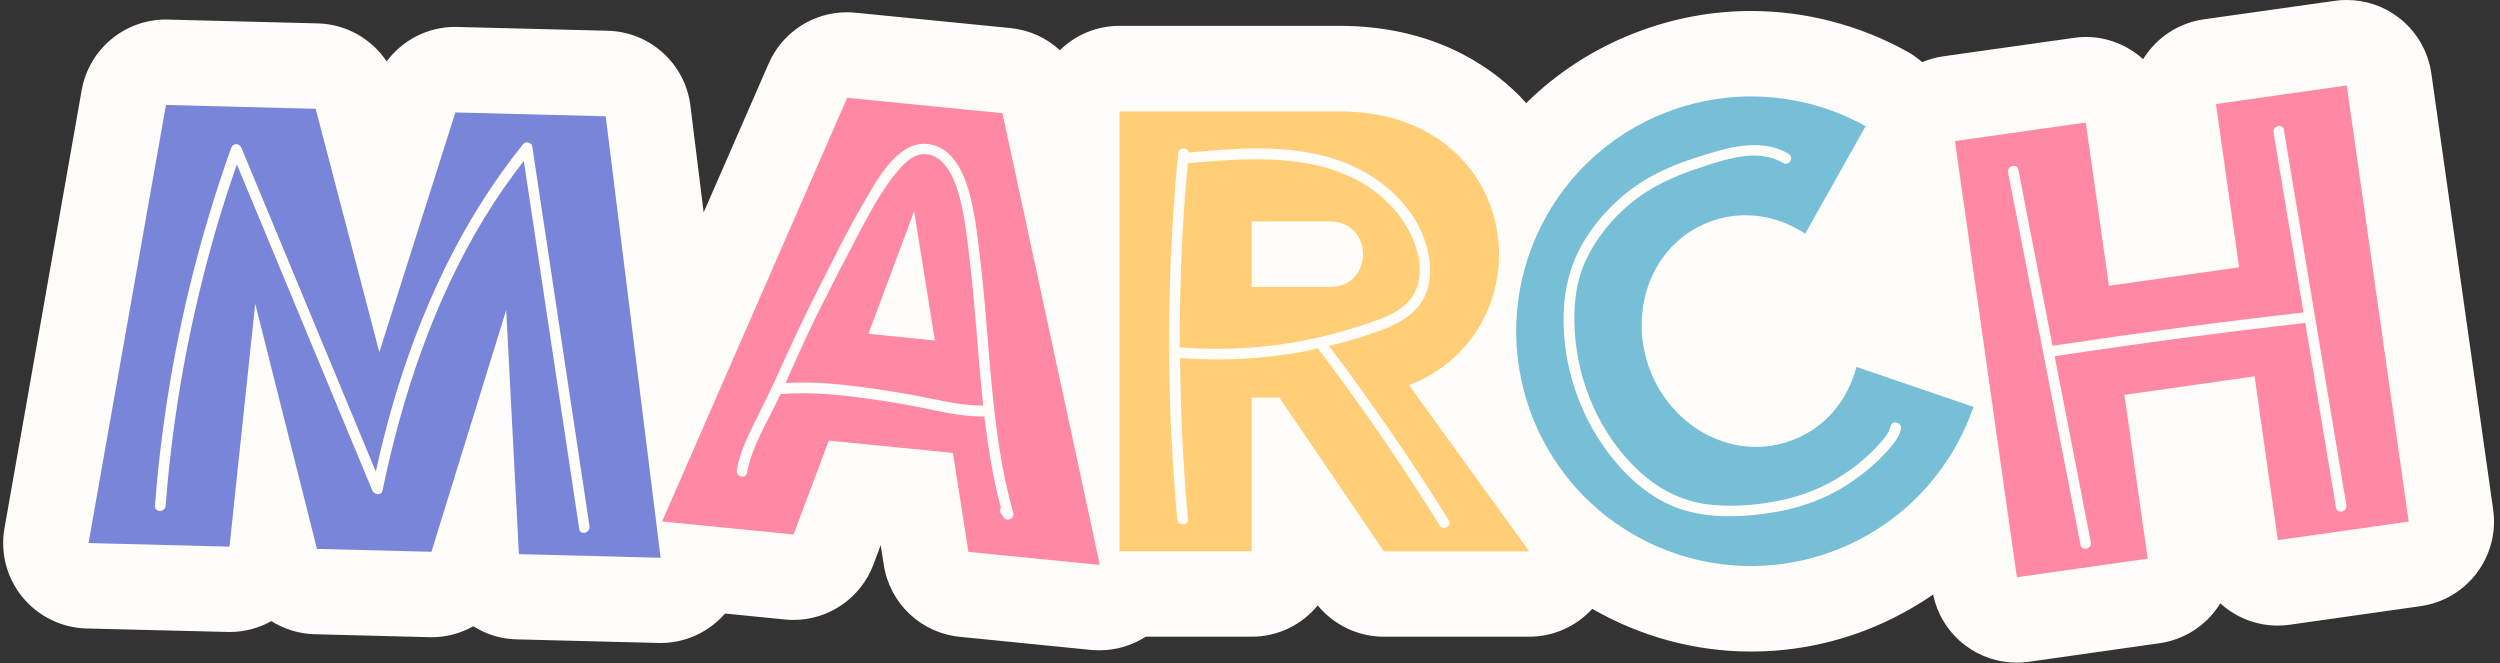 <?xml version="1.0" encoding="UTF-8"?>
<!DOCTYPE svg PUBLIC '-//W3C//DTD SVG 1.0//EN'
          'http://www.w3.org/TR/2001/REC-SVG-20010904/DTD/svg10.dtd'>
<svg data-name="Layer 2" height="62.1" preserveAspectRatio="xMidYMid meet" version="1.0" viewBox="-0.3 -0.0 234.1 62.1" width="234.1" xmlns="http://www.w3.org/2000/svg" xmlns:xlink="http://www.w3.org/1999/xlink" zoomAndPan="magnify"
><rect x="-0.3" y="-0.0" width="234.1" height="62.1" fill="#333333" stroke="none"/><g data-name="Layer 1"
  ><g
    ><g id="change1_1"
      ><path d="m226.36,56.76l-12.25,1.74c-.38.05-.76.08-1.13.08-2.03,0-3.93-.78-5.37-2.08-.13.21-.27.41-.42.61-1.27,1.7-3.17,2.82-5.27,3.12l-12.25,1.74c-.38.05-.75.08-1.13.08-1.72,0-3.41-.56-4.8-1.61-1.56-1.17-2.63-2.87-3.02-4.77-1.95,1.34-4.06,2.47-6.31,3.34-3.45,1.33-7.07,2-10.75,2-5.31,0-10.41-1.44-14.86-4-1.5,1.64-3.63,2.61-5.9,2.61h-13.62c-2.41,0-4.67-1.09-6.19-2.93-1.46,1.79-3.69,2.93-6.18,2.93h-9.92c-1.28.82-2.77,1.27-4.31,1.27-.27,0-.53-.01-.8-.03l-12.31-1.23c-3.63-.36-6.55-3.12-7.11-6.72l-.29-1.86-.68,1.81c-1.18,3.14-4.18,5.19-7.49,5.19-.26,0-.53-.02-.79-.04l-5.62-.56s-.08.09-.12.14c-1.52,1.67-3.67,2.62-5.92,2.62-.07,0-13.46-.34-13.46-.34-1.5-.03-2.89-.48-4.07-1.23-1.17.66-2.51,1.03-3.92,1.03-.07,0-10.92-.28-10.92-.28-1.48-.04-2.88-.48-4.07-1.23-1.16.65-2.5,1.02-3.92,1.02-.06,0-13.4-.33-13.4-.33-2.33-.06-4.51-1.14-5.99-2.94-1.47-1.8-2.09-4.16-1.68-6.45L7.35,8.44c.68-3.83,4.01-6.61,7.88-6.61.07,0,14.23.36,14.23.36,2.65.07,5.03,1.44,6.45,3.56,1.48-2,3.84-3.23,6.42-3.23.07,0,14.28.36,14.28.36,3.96.1,7.25,3.08,7.74,7.01l1.24,10,6.09-13.94c1.28-2.94,4.17-4.8,7.33-4.8.26,0,.53.01.79.04l14.54,1.44c1.77.18,3.37.93,4.61,2.07,1.44-1.41,3.41-2.28,5.58-2.28h20.57c8.58,0,13.92,3.57,16.89,6.56.22.22.41.45.62.68,2.9-2.86,6.38-5.12,10.3-6.62,3.46-1.33,7.08-2.01,10.76-2.01,5.08,0,10.12,1.31,14.59,3.78.52.28.99.62,1.43,1.01.61-.25,1.25-.44,1.93-.54l12.25-1.73c.39-.06.76-.09,1.14-.09,2.03,0,3.93.78,5.37,2.08.13-.21.27-.41.42-.61,1.27-1.7,3.17-2.82,5.27-3.12l12.25-1.73c.37-.06.75-.08,1.12-.08,1.73,0,3.42.55,4.81,1.6,1.7,1.28,2.82,3.17,3.12,5.27l5.79,40.84c.62,4.38-2.42,8.43-6.8,9.05Z" fill="#fffdfa"
      /></g
      ><g
      ><g id="change2_1"
        ><path d="m48.29,51.88l-1.19-22.84-7,22.63-10.72-.27-5.78-22.96-2.41,22.75-13.2-.34L15.24,9.83l14.02.36,5.96,22.79,7.12-22.45,14.08.36,5.14,41.34-13.25-.34Z" fill="#7985d8"
        /></g
        ><g id="change3_1"
        ><path d="m88.92,42.41l-11.61-1.15-3.3,8.79-12.31-1.22,17.33-39.67,14.54,1.44,9.12,42.3-12.31-1.22-1.45-9.26Zm-1.68-10.53l-1.94-12.1-4.28,11.48,6.22.62Z" fill="#ff88a5"
        /></g
        ><g id="change4_1"
        ><path d="m119.5,37.24h-2.59v14.38h-12.38V10.43h20.57c9.96,0,14.97,6.72,14.97,13.38,0,5.07-2.83,10.08-8.43,12.26l11.26,15.56h-13.61l-9.78-14.38Zm7.84-13.44c0-1.53-1.06-3.06-3.06-3.06h-7.37v6.13h7.37c2,0,3.06-1.53,3.06-3.06Z" fill="#ffce77"
        /></g
        ><g id="change5_1"
        ><path d="m173.53,34.36l10.97,3.74c-2.06,5.97-6.63,11.01-12.96,13.44-11.33,4.35-24.05-1.3-28.4-12.64-4.35-11.33,1.3-24.05,12.64-28.4,6.33-2.43,13.09-1.75,18.62,1.31l-5.66,10.07c-2.61-1.71-5.87-2.29-9-1.09-5.45,2.09-7.62,8.42-5.53,13.87s7.93,8.63,13.37,6.54c3.14-1.2,5.16-3.81,5.96-6.84Z" fill="#77bfd6"
        /></g
        ><g id="change3_2"
        ><path d="m219.45,8l5.8,40.84-12.25,1.74-2.18-15.34-12.19,1.73,2.18,15.34-12.25,1.74-5.8-40.84,12.25-1.74,2.17,15.29,12.19-1.73-2.17-15.29,12.25-1.74Z" fill="#ff88a5"
        /></g
      ></g
      ><g id="change1_2"
      ><path d="m94.58,48.02c-1.57-5.58-1.99-11.37-2.46-17.13-.21-2.65-.46-5.29-.79-7.93-.18-1.42-.35-2.84-.69-4.23-.35-1.47-.87-3.04-1.93-4.16-1.04-1.11-2.65-1.45-4.01-.7-1.9,1.05-3.13,3.41-4.18,5.21-1.44,2.46-2.69,5.03-3.99,7.57-1.49,2.91-2.85,5.87-4.2,8.85-.66,1.45-1.37,2.87-2.08,4.29-.67,1.35-1.29,2.73-1.56,4.22-.11.63.85.9.96.27.47-2.57,1.96-4.83,3.04-7.17.03-.07.06-.14.09-.21,3.23-.25,6.48.16,9.67.65,1.57.24,3.13.53,4.68.86,1.56.33,3.14.61,4.74.59.35,2.88.81,5.74,1.55,8.55-.1.18-.12.4.05.6.08.08.14.17.19.27.29.48,1.07.17.91-.39Zm-7.52-10.65c-1.59-.34-3.18-.61-4.78-.86-2.98-.45-6.01-.82-9.02-.65.97-2.15,1.91-4.31,2.96-6.42,1.21-2.43,2.45-4.85,3.72-7.25,1.12-2.12,2.28-4.35,3.83-6.19.6-.7,1.37-1.5,2.35-1.56.64-.04,1.24.2,1.7.63,1.04.95,1.5,2.46,1.83,3.78.33,1.33.51,2.69.68,4.06.3,2.42.54,4.85.74,7.28.21,2.59.42,5.2.7,7.79-1.59,0-3.15-.29-4.71-.62Z" fill="#fffdfa"
      /></g
      ><g id="change1_3"
      ><path d="m176.74,39.91c-.16.77-.92,1.5-1.43,2.05-.67.73-1.43,1.36-2.23,1.95-1.79,1.31-3.77,2.25-5.93,2.78-2.39.58-4.98.84-7.43.55-2.64-.31-4.9-1.53-6.8-3.37-3.46-3.36-5.45-8.02-5.76-12.82-.14-2.26.07-4.62,1.04-6.69.95-2.03,2.42-3.84,4.13-5.27,1.95-1.63,4.2-2.62,6.59-3.4,2.41-.79,5.38-1.84,7.76-.43.55.33,1.06-.53.5-.86-2.23-1.32-4.93-.79-7.27-.08-2.32.7-4.61,1.49-6.65,2.83-2,1.32-3.71,3.05-5.01,5.07-1.34,2.09-2.01,4.41-2.12,6.88-.22,5.12,1.59,10.34,4.91,14.23,1.73,2.03,3.89,3.74,6.48,4.48,2.64.76,5.49.61,8.18.18,2.66-.43,5.18-1.35,7.41-2.89.99-.69,1.96-1.44,2.8-2.32.66-.7,1.59-1.62,1.79-2.6.13-.63-.84-.9-.96-.27Z" fill="#fffdfa"
      /></g
      ><g id="change1_4"
      ><path d="m135.35,48.7c-3.49-5.6-7.23-11.04-11.2-16.31,1.19-.29,2.37-.61,3.52-1,1.58-.53,3.28-1.1,4.49-2.3,2.39-2.38,1.49-6.37-.18-8.88-1.73-2.6-4.5-4.45-7.46-5.37-4.37-1.36-9.03-.96-13.51-.55-.03-.55-.93-.53-.99.08-.85,8.85-1.06,17.76-.62,26.63.13,2.55.31,5.09.54,7.63.06.64,1.06.64,1,0-.45-5.02-.7-10.06-.74-15.1,3.88.29,7.79.09,11.63-.62.43-.08.85-.19,1.28-.29,4.05,5.35,7.85,10.88,11.4,16.58.34.55,1.2.04.86-.5Zm-25.18-16.16c-.01-3.51.07-7.03.26-10.54.12-2.24.29-4.47.5-6.71,0,0,0,0,0,0,6.62-.61,14.47-1.16,19.33,4.32,1.81,2.04,3.41,5.78,1.59,8.3-.95,1.32-2.65,1.89-4.12,2.39-1.77.61-3.57,1.1-5.4,1.48-4,.83-8.1,1.06-12.17.75Z" fill="#fffdfa"
      /></g
      ><g id="change1_5"
      ><path d="m214.85,19.89c-.43-2.58-.86-5.16-1.29-7.74-.11-.63-1.07-.36-.96.27.94,5.61,1.87,11.22,2.8,16.84-7.85.89-15.69,1.94-23.5,3.12-.57-2.94-1.14-5.87-1.71-8.81-.5-2.56-1-5.12-1.49-7.68-.12-.63-1.09-.36-.96.27,1.76,9.06,3.53,18.12,5.29,27.18.5,2.56,1,5.12,1.49,7.68.12.63,1.09.36.96-.27-1.13-5.8-2.26-11.6-3.38-17.39,7.8-1.19,15.63-2.23,23.47-3.12,0,0,0,0,0,0,.53,3.19,1.06,6.38,1.59,9.57.43,2.58.86,5.16,1.29,7.74.11.63,1.07.36.96-.27-1.52-9.13-3.04-18.25-4.56-27.38Z" fill="#fffdfa"
      /></g
      ><g id="change1_6"
      ><path d="m50.73,21.61c-.4-2.64-.79-5.27-1.19-7.91-.05-.36-.61-.5-.84-.22-5.8,7.18-9.69,15.67-12.25,24.49-.59,2.04-1.1,4.11-1.56,6.19-3.22-7.76-6.44-15.52-9.66-23.28-.97-2.34-1.95-4.69-2.92-7.03-.19-.45-.79-.49-.96,0-3.01,8.41-5.14,17.13-6.34,25.98-.34,2.5-.61,5.01-.8,7.53-.05.64.95.64,1,0,.68-8.82,2.28-17.56,4.77-26.06.58-1.99,1.22-3.95,1.9-5.91l9.76,23.5c.97,2.34,1.95,4.69,2.92,7.03.17.41.85.54.96,0,1.85-8.87,4.75-17.61,9.46-25.39,1.14-1.89,2.41-3.71,3.77-5.46,1.33,8.85,2.67,17.71,4,26.56.4,2.64.79,5.27,1.19,7.91.1.63,1.06.36.96-.27-1.39-9.22-2.78-18.45-4.17-27.67Z" fill="#fffdfa"
      /></g
    ></g
  ></g
></svg
>
